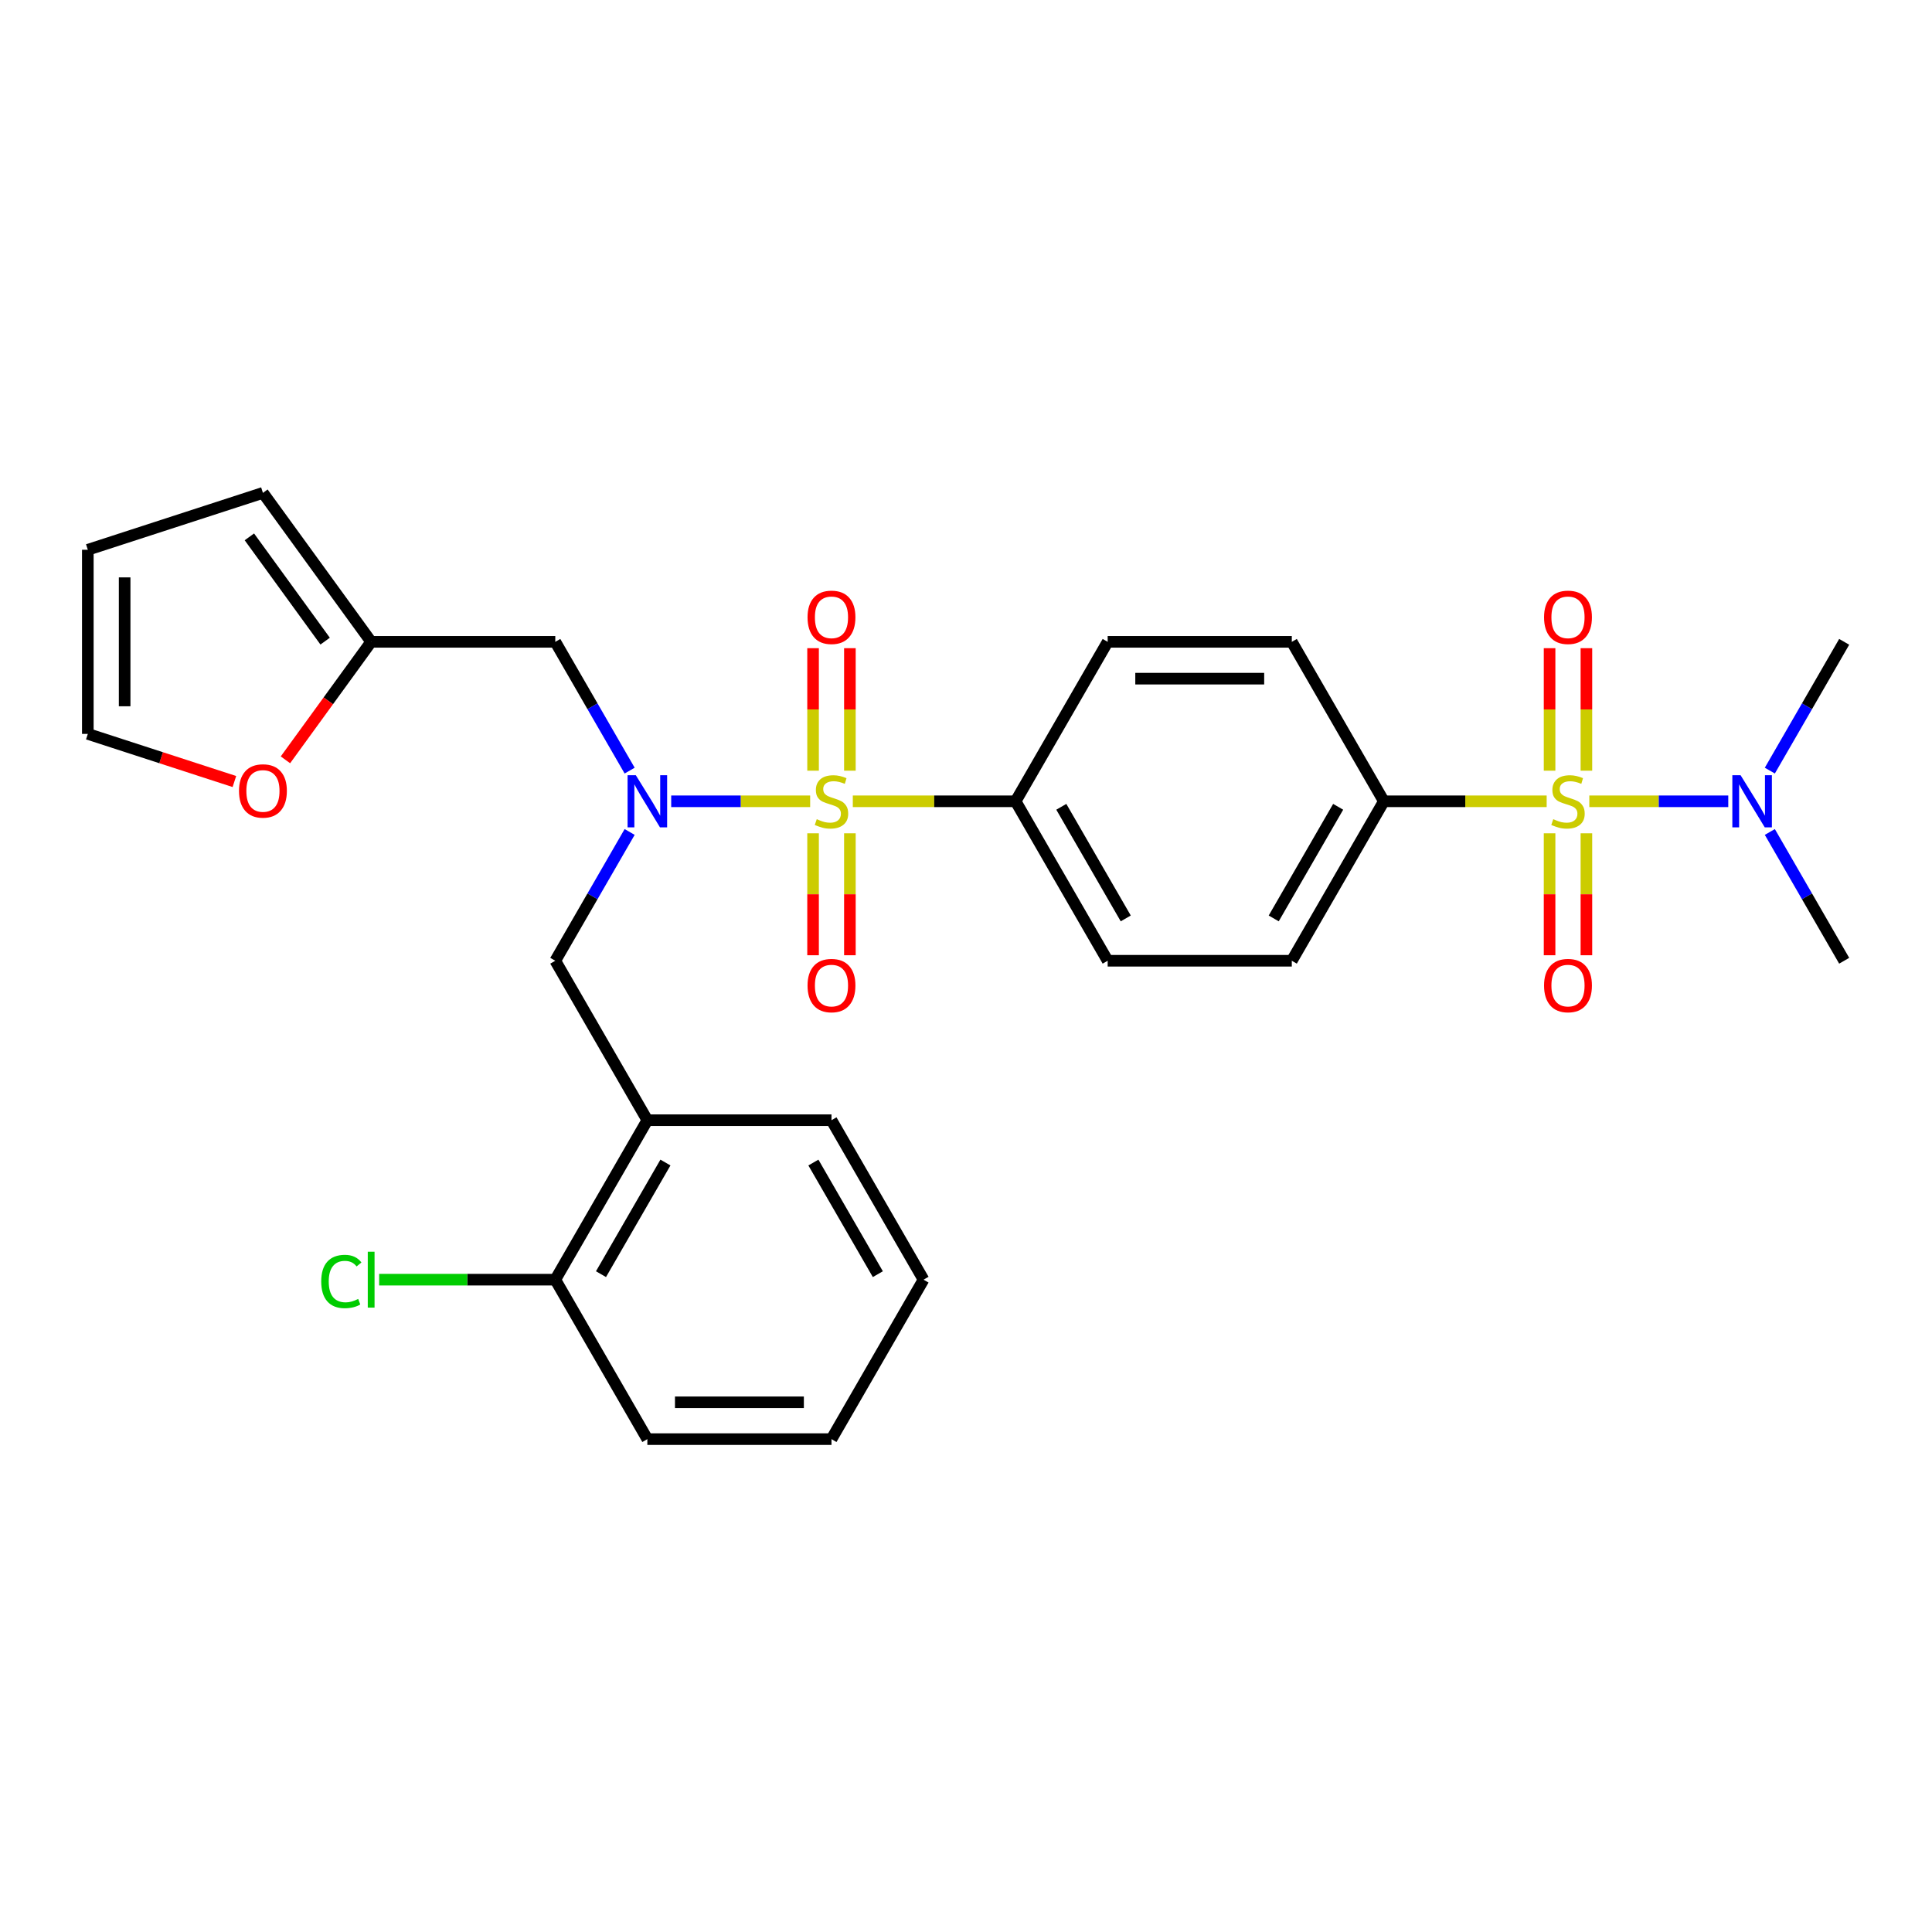 <?xml version='1.0' encoding='iso-8859-1'?>
<svg version='1.1' baseProfile='full'
              xmlns='http://www.w3.org/2000/svg'
                      xmlns:rdkit='http://www.rdkit.org/xml'
                      xmlns:xlink='http://www.w3.org/1999/xlink'
                  xml:space='preserve'
width='1000px' height='1000px' viewBox='0 0 1000 1000'>
<!-- END OF HEADER -->
<rect style='opacity:1.0;fill:#FFFFFF;stroke:none' width='1000' height='1000' x='0' y='0'> </rect>
<path class='bond-1' d='M 419.337,414.748 L 383.374,414.748' style='fill:none;fill-rule:evenodd;stroke:#CCCC00;stroke-width:6px;stroke-linecap:butt;stroke-linejoin:miter;stroke-opacity:1' />
<path class='bond-1' d='M 383.374,414.748 L 347.411,414.748' style='fill:none;fill-rule:evenodd;stroke:#0000FF;stroke-width:6px;stroke-linecap:butt;stroke-linejoin:miter;stroke-opacity:1' />
<path class='bond-4' d='M 441.409,414.748 L 483.543,414.748' style='fill:none;fill-rule:evenodd;stroke:#CCCC00;stroke-width:6px;stroke-linecap:butt;stroke-linejoin:miter;stroke-opacity:1' />
<path class='bond-4' d='M 483.543,414.748 L 525.677,414.748' style='fill:none;fill-rule:evenodd;stroke:#000000;stroke-width:6px;stroke-linecap:butt;stroke-linejoin:miter;stroke-opacity:1' />
<path class='bond-9' d='M 439.903,398.908 L 439.903,367.203' style='fill:none;fill-rule:evenodd;stroke:#CCCC00;stroke-width:6px;stroke-linecap:butt;stroke-linejoin:miter;stroke-opacity:1' />
<path class='bond-9' d='M 439.903,367.203 L 439.903,335.497' style='fill:none;fill-rule:evenodd;stroke:#FF0000;stroke-width:6px;stroke-linecap:butt;stroke-linejoin:miter;stroke-opacity:1' />
<path class='bond-9' d='M 420.842,398.908 L 420.842,367.203' style='fill:none;fill-rule:evenodd;stroke:#CCCC00;stroke-width:6px;stroke-linecap:butt;stroke-linejoin:miter;stroke-opacity:1' />
<path class='bond-9' d='M 420.842,367.203 L 420.842,335.497' style='fill:none;fill-rule:evenodd;stroke:#FF0000;stroke-width:6px;stroke-linecap:butt;stroke-linejoin:miter;stroke-opacity:1' />
<path class='bond-10' d='M 420.842,431.311 L 420.842,462.874' style='fill:none;fill-rule:evenodd;stroke:#CCCC00;stroke-width:6px;stroke-linecap:butt;stroke-linejoin:miter;stroke-opacity:1' />
<path class='bond-10' d='M 420.842,462.874 L 420.842,494.436' style='fill:none;fill-rule:evenodd;stroke:#FF0000;stroke-width:6px;stroke-linecap:butt;stroke-linejoin:miter;stroke-opacity:1' />
<path class='bond-10' d='M 439.903,431.311 L 439.903,462.874' style='fill:none;fill-rule:evenodd;stroke:#CCCC00;stroke-width:6px;stroke-linecap:butt;stroke-linejoin:miter;stroke-opacity:1' />
<path class='bond-10' d='M 439.903,462.874 L 439.903,494.436' style='fill:none;fill-rule:evenodd;stroke:#FF0000;stroke-width:6px;stroke-linecap:butt;stroke-linejoin:miter;stroke-opacity:1' />
<path class='bond-0' d='M 800.553,414.748 L 758.419,414.748' style='fill:none;fill-rule:evenodd;stroke:#CCCC00;stroke-width:6px;stroke-linecap:butt;stroke-linejoin:miter;stroke-opacity:1' />
<path class='bond-0' d='M 758.419,414.748 L 716.285,414.748' style='fill:none;fill-rule:evenodd;stroke:#000000;stroke-width:6px;stroke-linecap:butt;stroke-linejoin:miter;stroke-opacity:1' />
<path class='bond-6' d='M 822.625,414.748 L 858.588,414.748' style='fill:none;fill-rule:evenodd;stroke:#CCCC00;stroke-width:6px;stroke-linecap:butt;stroke-linejoin:miter;stroke-opacity:1' />
<path class='bond-6' d='M 858.588,414.748 L 894.551,414.748' style='fill:none;fill-rule:evenodd;stroke:#0000FF;stroke-width:6px;stroke-linecap:butt;stroke-linejoin:miter;stroke-opacity:1' />
<path class='bond-11' d='M 802.059,431.311 L 802.059,462.874' style='fill:none;fill-rule:evenodd;stroke:#CCCC00;stroke-width:6px;stroke-linecap:butt;stroke-linejoin:miter;stroke-opacity:1' />
<path class='bond-11' d='M 802.059,462.874 L 802.059,494.436' style='fill:none;fill-rule:evenodd;stroke:#FF0000;stroke-width:6px;stroke-linecap:butt;stroke-linejoin:miter;stroke-opacity:1' />
<path class='bond-11' d='M 821.12,431.311 L 821.12,462.874' style='fill:none;fill-rule:evenodd;stroke:#CCCC00;stroke-width:6px;stroke-linecap:butt;stroke-linejoin:miter;stroke-opacity:1' />
<path class='bond-11' d='M 821.12,462.874 L 821.12,494.436' style='fill:none;fill-rule:evenodd;stroke:#FF0000;stroke-width:6px;stroke-linecap:butt;stroke-linejoin:miter;stroke-opacity:1' />
<path class='bond-12' d='M 821.12,398.908 L 821.12,367.203' style='fill:none;fill-rule:evenodd;stroke:#CCCC00;stroke-width:6px;stroke-linecap:butt;stroke-linejoin:miter;stroke-opacity:1' />
<path class='bond-12' d='M 821.12,367.203 L 821.12,335.497' style='fill:none;fill-rule:evenodd;stroke:#FF0000;stroke-width:6px;stroke-linecap:butt;stroke-linejoin:miter;stroke-opacity:1' />
<path class='bond-12' d='M 802.059,398.908 L 802.059,367.203' style='fill:none;fill-rule:evenodd;stroke:#CCCC00;stroke-width:6px;stroke-linecap:butt;stroke-linejoin:miter;stroke-opacity:1' />
<path class='bond-12' d='M 802.059,367.203 L 802.059,335.497' style='fill:none;fill-rule:evenodd;stroke:#FF0000;stroke-width:6px;stroke-linecap:butt;stroke-linejoin:miter;stroke-opacity:1' />
<path class='bond-2' d='M 325.902,430.625 L 306.659,463.954' style='fill:none;fill-rule:evenodd;stroke:#0000FF;stroke-width:6px;stroke-linecap:butt;stroke-linejoin:miter;stroke-opacity:1' />
<path class='bond-2' d='M 306.659,463.954 L 287.417,497.283' style='fill:none;fill-rule:evenodd;stroke:#000000;stroke-width:6px;stroke-linecap:butt;stroke-linejoin:miter;stroke-opacity:1' />
<path class='bond-3' d='M 325.902,398.87 L 306.659,365.541' style='fill:none;fill-rule:evenodd;stroke:#0000FF;stroke-width:6px;stroke-linecap:butt;stroke-linejoin:miter;stroke-opacity:1' />
<path class='bond-3' d='M 306.659,365.541 L 287.417,332.212' style='fill:none;fill-rule:evenodd;stroke:#000000;stroke-width:6px;stroke-linecap:butt;stroke-linejoin:miter;stroke-opacity:1' />
<path class='bond-7' d='M 287.417,497.283 L 335.069,579.819' style='fill:none;fill-rule:evenodd;stroke:#000000;stroke-width:6px;stroke-linecap:butt;stroke-linejoin:miter;stroke-opacity:1' />
<path class='bond-8' d='M 287.417,332.212 L 192.113,332.212' style='fill:none;fill-rule:evenodd;stroke:#000000;stroke-width:6px;stroke-linecap:butt;stroke-linejoin:miter;stroke-opacity:1' />
<path class='bond-18' d='M 525.677,414.748 L 573.329,332.212' style='fill:none;fill-rule:evenodd;stroke:#000000;stroke-width:6px;stroke-linecap:butt;stroke-linejoin:miter;stroke-opacity:1' />
<path class='bond-20' d='M 525.677,414.748 L 573.329,497.283' style='fill:none;fill-rule:evenodd;stroke:#000000;stroke-width:6px;stroke-linecap:butt;stroke-linejoin:miter;stroke-opacity:1' />
<path class='bond-20' d='M 549.332,417.598 L 582.688,475.373' style='fill:none;fill-rule:evenodd;stroke:#000000;stroke-width:6px;stroke-linecap:butt;stroke-linejoin:miter;stroke-opacity:1' />
<path class='bond-5' d='M 716.285,414.748 L 668.633,497.283' style='fill:none;fill-rule:evenodd;stroke:#000000;stroke-width:6px;stroke-linecap:butt;stroke-linejoin:miter;stroke-opacity:1' />
<path class='bond-5' d='M 692.63,417.598 L 659.274,475.373' style='fill:none;fill-rule:evenodd;stroke:#000000;stroke-width:6px;stroke-linecap:butt;stroke-linejoin:miter;stroke-opacity:1' />
<path class='bond-29' d='M 716.285,414.748 L 668.633,332.212' style='fill:none;fill-rule:evenodd;stroke:#000000;stroke-width:6px;stroke-linecap:butt;stroke-linejoin:miter;stroke-opacity:1' />
<path class='bond-24' d='M 916.06,398.87 L 935.303,365.541' style='fill:none;fill-rule:evenodd;stroke:#0000FF;stroke-width:6px;stroke-linecap:butt;stroke-linejoin:miter;stroke-opacity:1' />
<path class='bond-24' d='M 935.303,365.541 L 954.545,332.212' style='fill:none;fill-rule:evenodd;stroke:#000000;stroke-width:6px;stroke-linecap:butt;stroke-linejoin:miter;stroke-opacity:1' />
<path class='bond-25' d='M 916.06,430.625 L 935.303,463.954' style='fill:none;fill-rule:evenodd;stroke:#0000FF;stroke-width:6px;stroke-linecap:butt;stroke-linejoin:miter;stroke-opacity:1' />
<path class='bond-25' d='M 935.303,463.954 L 954.545,497.283' style='fill:none;fill-rule:evenodd;stroke:#000000;stroke-width:6px;stroke-linecap:butt;stroke-linejoin:miter;stroke-opacity:1' />
<path class='bond-14' d='M 335.069,579.819 L 287.417,662.355' style='fill:none;fill-rule:evenodd;stroke:#000000;stroke-width:6px;stroke-linecap:butt;stroke-linejoin:miter;stroke-opacity:1' />
<path class='bond-14' d='M 344.428,601.73 L 311.072,659.505' style='fill:none;fill-rule:evenodd;stroke:#000000;stroke-width:6px;stroke-linecap:butt;stroke-linejoin:miter;stroke-opacity:1' />
<path class='bond-23' d='M 335.069,579.819 L 430.373,579.819' style='fill:none;fill-rule:evenodd;stroke:#000000;stroke-width:6px;stroke-linecap:butt;stroke-linejoin:miter;stroke-opacity:1' />
<path class='bond-13' d='M 192.113,332.212 L 169.927,362.748' style='fill:none;fill-rule:evenodd;stroke:#000000;stroke-width:6px;stroke-linecap:butt;stroke-linejoin:miter;stroke-opacity:1' />
<path class='bond-13' d='M 169.927,362.748 L 147.741,393.284' style='fill:none;fill-rule:evenodd;stroke:#FF0000;stroke-width:6px;stroke-linecap:butt;stroke-linejoin:miter;stroke-opacity:1' />
<path class='bond-15' d='M 192.113,332.212 L 136.094,255.109' style='fill:none;fill-rule:evenodd;stroke:#000000;stroke-width:6px;stroke-linecap:butt;stroke-linejoin:miter;stroke-opacity:1' />
<path class='bond-15' d='M 168.289,331.85 L 129.076,277.878' style='fill:none;fill-rule:evenodd;stroke:#000000;stroke-width:6px;stroke-linecap:butt;stroke-linejoin:miter;stroke-opacity:1' />
<path class='bond-16' d='M 121.322,404.515 L 83.388,392.189' style='fill:none;fill-rule:evenodd;stroke:#FF0000;stroke-width:6px;stroke-linecap:butt;stroke-linejoin:miter;stroke-opacity:1' />
<path class='bond-16' d='M 83.388,392.189 L 45.455,379.864' style='fill:none;fill-rule:evenodd;stroke:#000000;stroke-width:6px;stroke-linecap:butt;stroke-linejoin:miter;stroke-opacity:1' />
<path class='bond-22' d='M 287.417,662.355 L 241.833,662.355' style='fill:none;fill-rule:evenodd;stroke:#000000;stroke-width:6px;stroke-linecap:butt;stroke-linejoin:miter;stroke-opacity:1' />
<path class='bond-22' d='M 241.833,662.355 L 196.249,662.355' style='fill:none;fill-rule:evenodd;stroke:#00CC00;stroke-width:6px;stroke-linecap:butt;stroke-linejoin:miter;stroke-opacity:1' />
<path class='bond-26' d='M 287.417,662.355 L 335.069,744.891' style='fill:none;fill-rule:evenodd;stroke:#000000;stroke-width:6px;stroke-linecap:butt;stroke-linejoin:miter;stroke-opacity:1' />
<path class='bond-17' d='M 136.094,255.109 L 45.455,284.56' style='fill:none;fill-rule:evenodd;stroke:#000000;stroke-width:6px;stroke-linecap:butt;stroke-linejoin:miter;stroke-opacity:1' />
<path class='bond-30' d='M 45.455,379.864 L 45.455,284.56' style='fill:none;fill-rule:evenodd;stroke:#000000;stroke-width:6px;stroke-linecap:butt;stroke-linejoin:miter;stroke-opacity:1' />
<path class='bond-30' d='M 64.515,365.568 L 64.515,298.855' style='fill:none;fill-rule:evenodd;stroke:#000000;stroke-width:6px;stroke-linecap:butt;stroke-linejoin:miter;stroke-opacity:1' />
<path class='bond-19' d='M 573.329,332.212 L 668.633,332.212' style='fill:none;fill-rule:evenodd;stroke:#000000;stroke-width:6px;stroke-linecap:butt;stroke-linejoin:miter;stroke-opacity:1' />
<path class='bond-19' d='M 587.625,351.273 L 654.337,351.273' style='fill:none;fill-rule:evenodd;stroke:#000000;stroke-width:6px;stroke-linecap:butt;stroke-linejoin:miter;stroke-opacity:1' />
<path class='bond-21' d='M 573.329,497.283 L 668.633,497.283' style='fill:none;fill-rule:evenodd;stroke:#000000;stroke-width:6px;stroke-linecap:butt;stroke-linejoin:miter;stroke-opacity:1' />
<path class='bond-27' d='M 430.373,579.819 L 478.025,662.355' style='fill:none;fill-rule:evenodd;stroke:#000000;stroke-width:6px;stroke-linecap:butt;stroke-linejoin:miter;stroke-opacity:1' />
<path class='bond-27' d='M 421.013,601.73 L 454.37,659.505' style='fill:none;fill-rule:evenodd;stroke:#000000;stroke-width:6px;stroke-linecap:butt;stroke-linejoin:miter;stroke-opacity:1' />
<path class='bond-31' d='M 335.069,744.891 L 430.373,744.891' style='fill:none;fill-rule:evenodd;stroke:#000000;stroke-width:6px;stroke-linecap:butt;stroke-linejoin:miter;stroke-opacity:1' />
<path class='bond-31' d='M 349.364,725.83 L 416.077,725.83' style='fill:none;fill-rule:evenodd;stroke:#000000;stroke-width:6px;stroke-linecap:butt;stroke-linejoin:miter;stroke-opacity:1' />
<path class='bond-28' d='M 478.025,662.355 L 430.373,744.891' style='fill:none;fill-rule:evenodd;stroke:#000000;stroke-width:6px;stroke-linecap:butt;stroke-linejoin:miter;stroke-opacity:1' />
<path  class='atom-0' d='M 422.748 424.011
Q 423.053 424.126, 424.311 424.659
Q 425.569 425.193, 426.942 425.536
Q 428.352 425.841, 429.725 425.841
Q 432.279 425.841, 433.766 424.621
Q 435.252 423.363, 435.252 421.19
Q 435.252 419.703, 434.49 418.789
Q 433.766 417.874, 432.622 417.378
Q 431.478 416.882, 429.572 416.311
Q 427.171 415.586, 425.722 414.9
Q 424.311 414.214, 423.282 412.765
Q 422.291 411.317, 422.291 408.877
Q 422.291 405.484, 424.578 403.387
Q 426.904 401.291, 431.478 401.291
Q 434.604 401.291, 438.15 402.777
L 437.273 405.713
Q 434.032 404.379, 431.593 404.379
Q 428.962 404.379, 427.514 405.484
Q 426.065 406.551, 426.103 408.419
Q 426.103 409.868, 426.827 410.745
Q 427.59 411.622, 428.657 412.117
Q 429.763 412.613, 431.593 413.185
Q 434.032 413.947, 435.481 414.71
Q 436.93 415.472, 437.959 417.035
Q 439.026 418.56, 439.026 421.19
Q 439.026 424.926, 436.51 426.947
Q 434.032 428.929, 429.877 428.929
Q 427.476 428.929, 425.646 428.395
Q 423.854 427.9, 421.719 427.023
L 422.748 424.011
' fill='#CCCC00'/>
<path  class='atom-1' d='M 803.965 424.011
Q 804.27 424.126, 805.528 424.659
Q 806.786 425.193, 808.158 425.536
Q 809.569 425.841, 810.941 425.841
Q 813.495 425.841, 814.982 424.621
Q 816.469 423.363, 816.469 421.19
Q 816.469 419.703, 815.706 418.789
Q 814.982 417.874, 813.838 417.378
Q 812.695 416.882, 810.789 416.311
Q 808.387 415.586, 806.938 414.9
Q 805.528 414.214, 804.499 412.765
Q 803.507 411.317, 803.507 408.877
Q 803.507 405.484, 805.795 403.387
Q 808.12 401.291, 812.695 401.291
Q 815.821 401.291, 819.366 402.777
L 818.489 405.713
Q 815.249 404.379, 812.809 404.379
Q 810.179 404.379, 808.73 405.484
Q 807.282 406.551, 807.32 408.419
Q 807.32 409.868, 808.044 410.745
Q 808.806 411.622, 809.874 412.117
Q 810.979 412.613, 812.809 413.185
Q 815.249 413.947, 816.698 414.71
Q 818.146 415.472, 819.175 417.035
Q 820.243 418.56, 820.243 421.19
Q 820.243 424.926, 817.727 426.947
Q 815.249 428.929, 811.094 428.929
Q 808.692 428.929, 806.862 428.395
Q 805.07 427.9, 802.936 427.023
L 803.965 424.011
' fill='#CCCC00'/>
<path  class='atom-2' d='M 329.103 401.253
L 337.947 415.548
Q 338.824 416.959, 340.234 419.513
Q 341.645 422.067, 341.721 422.219
L 341.721 401.253
L 345.304 401.253
L 345.304 428.243
L 341.607 428.243
L 332.114 412.613
Q 331.009 410.783, 329.827 408.686
Q 328.683 406.59, 328.34 405.942
L 328.34 428.243
L 324.833 428.243
L 324.833 401.253
L 329.103 401.253
' fill='#0000FF'/>
<path  class='atom-7' d='M 900.927 401.253
L 909.772 415.548
Q 910.648 416.959, 912.059 419.513
Q 913.469 422.067, 913.546 422.219
L 913.546 401.253
L 917.129 401.253
L 917.129 428.243
L 913.431 428.243
L 903.939 412.613
Q 902.833 410.783, 901.652 408.686
Q 900.508 406.59, 900.165 405.942
L 900.165 428.243
L 896.658 428.243
L 896.658 401.253
L 900.927 401.253
' fill='#0000FF'/>
<path  class='atom-10' d='M 417.983 319.52
Q 417.983 313.039, 421.185 309.418
Q 424.388 305.796, 430.373 305.796
Q 436.358 305.796, 439.56 309.418
Q 442.762 313.039, 442.762 319.52
Q 442.762 326.077, 439.522 329.813
Q 436.282 333.51, 430.373 333.51
Q 424.426 333.51, 421.185 329.813
Q 417.983 326.115, 417.983 319.52
M 430.373 330.461
Q 434.49 330.461, 436.701 327.716
Q 438.95 324.933, 438.95 319.52
Q 438.95 314.221, 436.701 311.552
Q 434.49 308.846, 430.373 308.846
Q 426.256 308.846, 424.006 311.514
Q 421.795 314.183, 421.795 319.52
Q 421.795 324.971, 424.006 327.716
Q 426.256 330.461, 430.373 330.461
' fill='#FF0000'/>
<path  class='atom-11' d='M 417.983 510.128
Q 417.983 503.647, 421.185 500.026
Q 424.388 496.404, 430.373 496.404
Q 436.358 496.404, 439.56 500.026
Q 442.762 503.647, 442.762 510.128
Q 442.762 516.685, 439.522 520.421
Q 436.282 524.119, 430.373 524.119
Q 424.426 524.119, 421.185 520.421
Q 417.983 516.723, 417.983 510.128
M 430.373 521.069
Q 434.49 521.069, 436.701 518.324
Q 438.95 515.541, 438.95 510.128
Q 438.95 504.829, 436.701 502.161
Q 434.49 499.454, 430.373 499.454
Q 426.256 499.454, 424.006 502.122
Q 421.795 504.791, 421.795 510.128
Q 421.795 515.579, 424.006 518.324
Q 426.256 521.069, 430.373 521.069
' fill='#FF0000'/>
<path  class='atom-12' d='M 799.2 510.128
Q 799.2 503.647, 802.402 500.026
Q 805.604 496.404, 811.589 496.404
Q 817.574 496.404, 820.777 500.026
Q 823.979 503.647, 823.979 510.128
Q 823.979 516.685, 820.738 520.421
Q 817.498 524.119, 811.589 524.119
Q 805.642 524.119, 802.402 520.421
Q 799.2 516.723, 799.2 510.128
M 811.589 521.069
Q 815.706 521.069, 817.917 518.324
Q 820.167 515.541, 820.167 510.128
Q 820.167 504.829, 817.917 502.161
Q 815.706 499.454, 811.589 499.454
Q 807.472 499.454, 805.223 502.122
Q 803.012 504.791, 803.012 510.128
Q 803.012 515.579, 805.223 518.324
Q 807.472 521.069, 811.589 521.069
' fill='#FF0000'/>
<path  class='atom-13' d='M 799.2 319.52
Q 799.2 313.039, 802.402 309.418
Q 805.604 305.796, 811.589 305.796
Q 817.574 305.796, 820.777 309.418
Q 823.979 313.039, 823.979 319.52
Q 823.979 326.077, 820.738 329.813
Q 817.498 333.51, 811.589 333.51
Q 805.642 333.51, 802.402 329.813
Q 799.2 326.115, 799.2 319.52
M 811.589 330.461
Q 815.706 330.461, 817.917 327.716
Q 820.167 324.933, 820.167 319.52
Q 820.167 314.221, 817.917 311.552
Q 815.706 308.846, 811.589 308.846
Q 807.472 308.846, 805.223 311.514
Q 803.012 314.183, 803.012 319.52
Q 803.012 324.971, 805.223 327.716
Q 807.472 330.461, 811.589 330.461
' fill='#FF0000'/>
<path  class='atom-14' d='M 123.705 409.391
Q 123.705 402.91, 126.907 399.289
Q 130.109 395.667, 136.094 395.667
Q 142.079 395.667, 145.281 399.289
Q 148.484 402.91, 148.484 409.391
Q 148.484 415.948, 145.243 419.684
Q 142.003 423.381, 136.094 423.381
Q 130.147 423.381, 126.907 419.684
Q 123.705 415.986, 123.705 409.391
M 136.094 420.332
Q 140.211 420.332, 142.422 417.587
Q 144.672 414.804, 144.672 409.391
Q 144.672 404.092, 142.422 401.423
Q 140.211 398.717, 136.094 398.717
Q 131.977 398.717, 129.728 401.385
Q 127.517 404.054, 127.517 409.391
Q 127.517 414.842, 129.728 417.587
Q 131.977 420.332, 136.094 420.332
' fill='#FF0000'/>
<path  class='atom-23' d='M 166.266 663.289
Q 166.266 656.58, 169.392 653.072
Q 172.556 649.527, 178.541 649.527
Q 184.107 649.527, 187.08 653.454
L 184.564 655.512
Q 182.391 652.653, 178.541 652.653
Q 174.462 652.653, 172.289 655.398
Q 170.154 658.104, 170.154 663.289
Q 170.154 668.626, 172.365 671.371
Q 174.615 674.116, 178.961 674.116
Q 181.934 674.116, 185.403 672.324
L 186.471 675.183
Q 185.06 676.098, 182.925 676.632
Q 180.79 677.165, 178.427 677.165
Q 172.556 677.165, 169.392 673.582
Q 166.266 669.998, 166.266 663.289
' fill='#00CC00'/>
<path  class='atom-23' d='M 190.359 647.888
L 193.866 647.888
L 193.866 676.822
L 190.359 676.822
L 190.359 647.888
' fill='#00CC00'/>
</svg>
